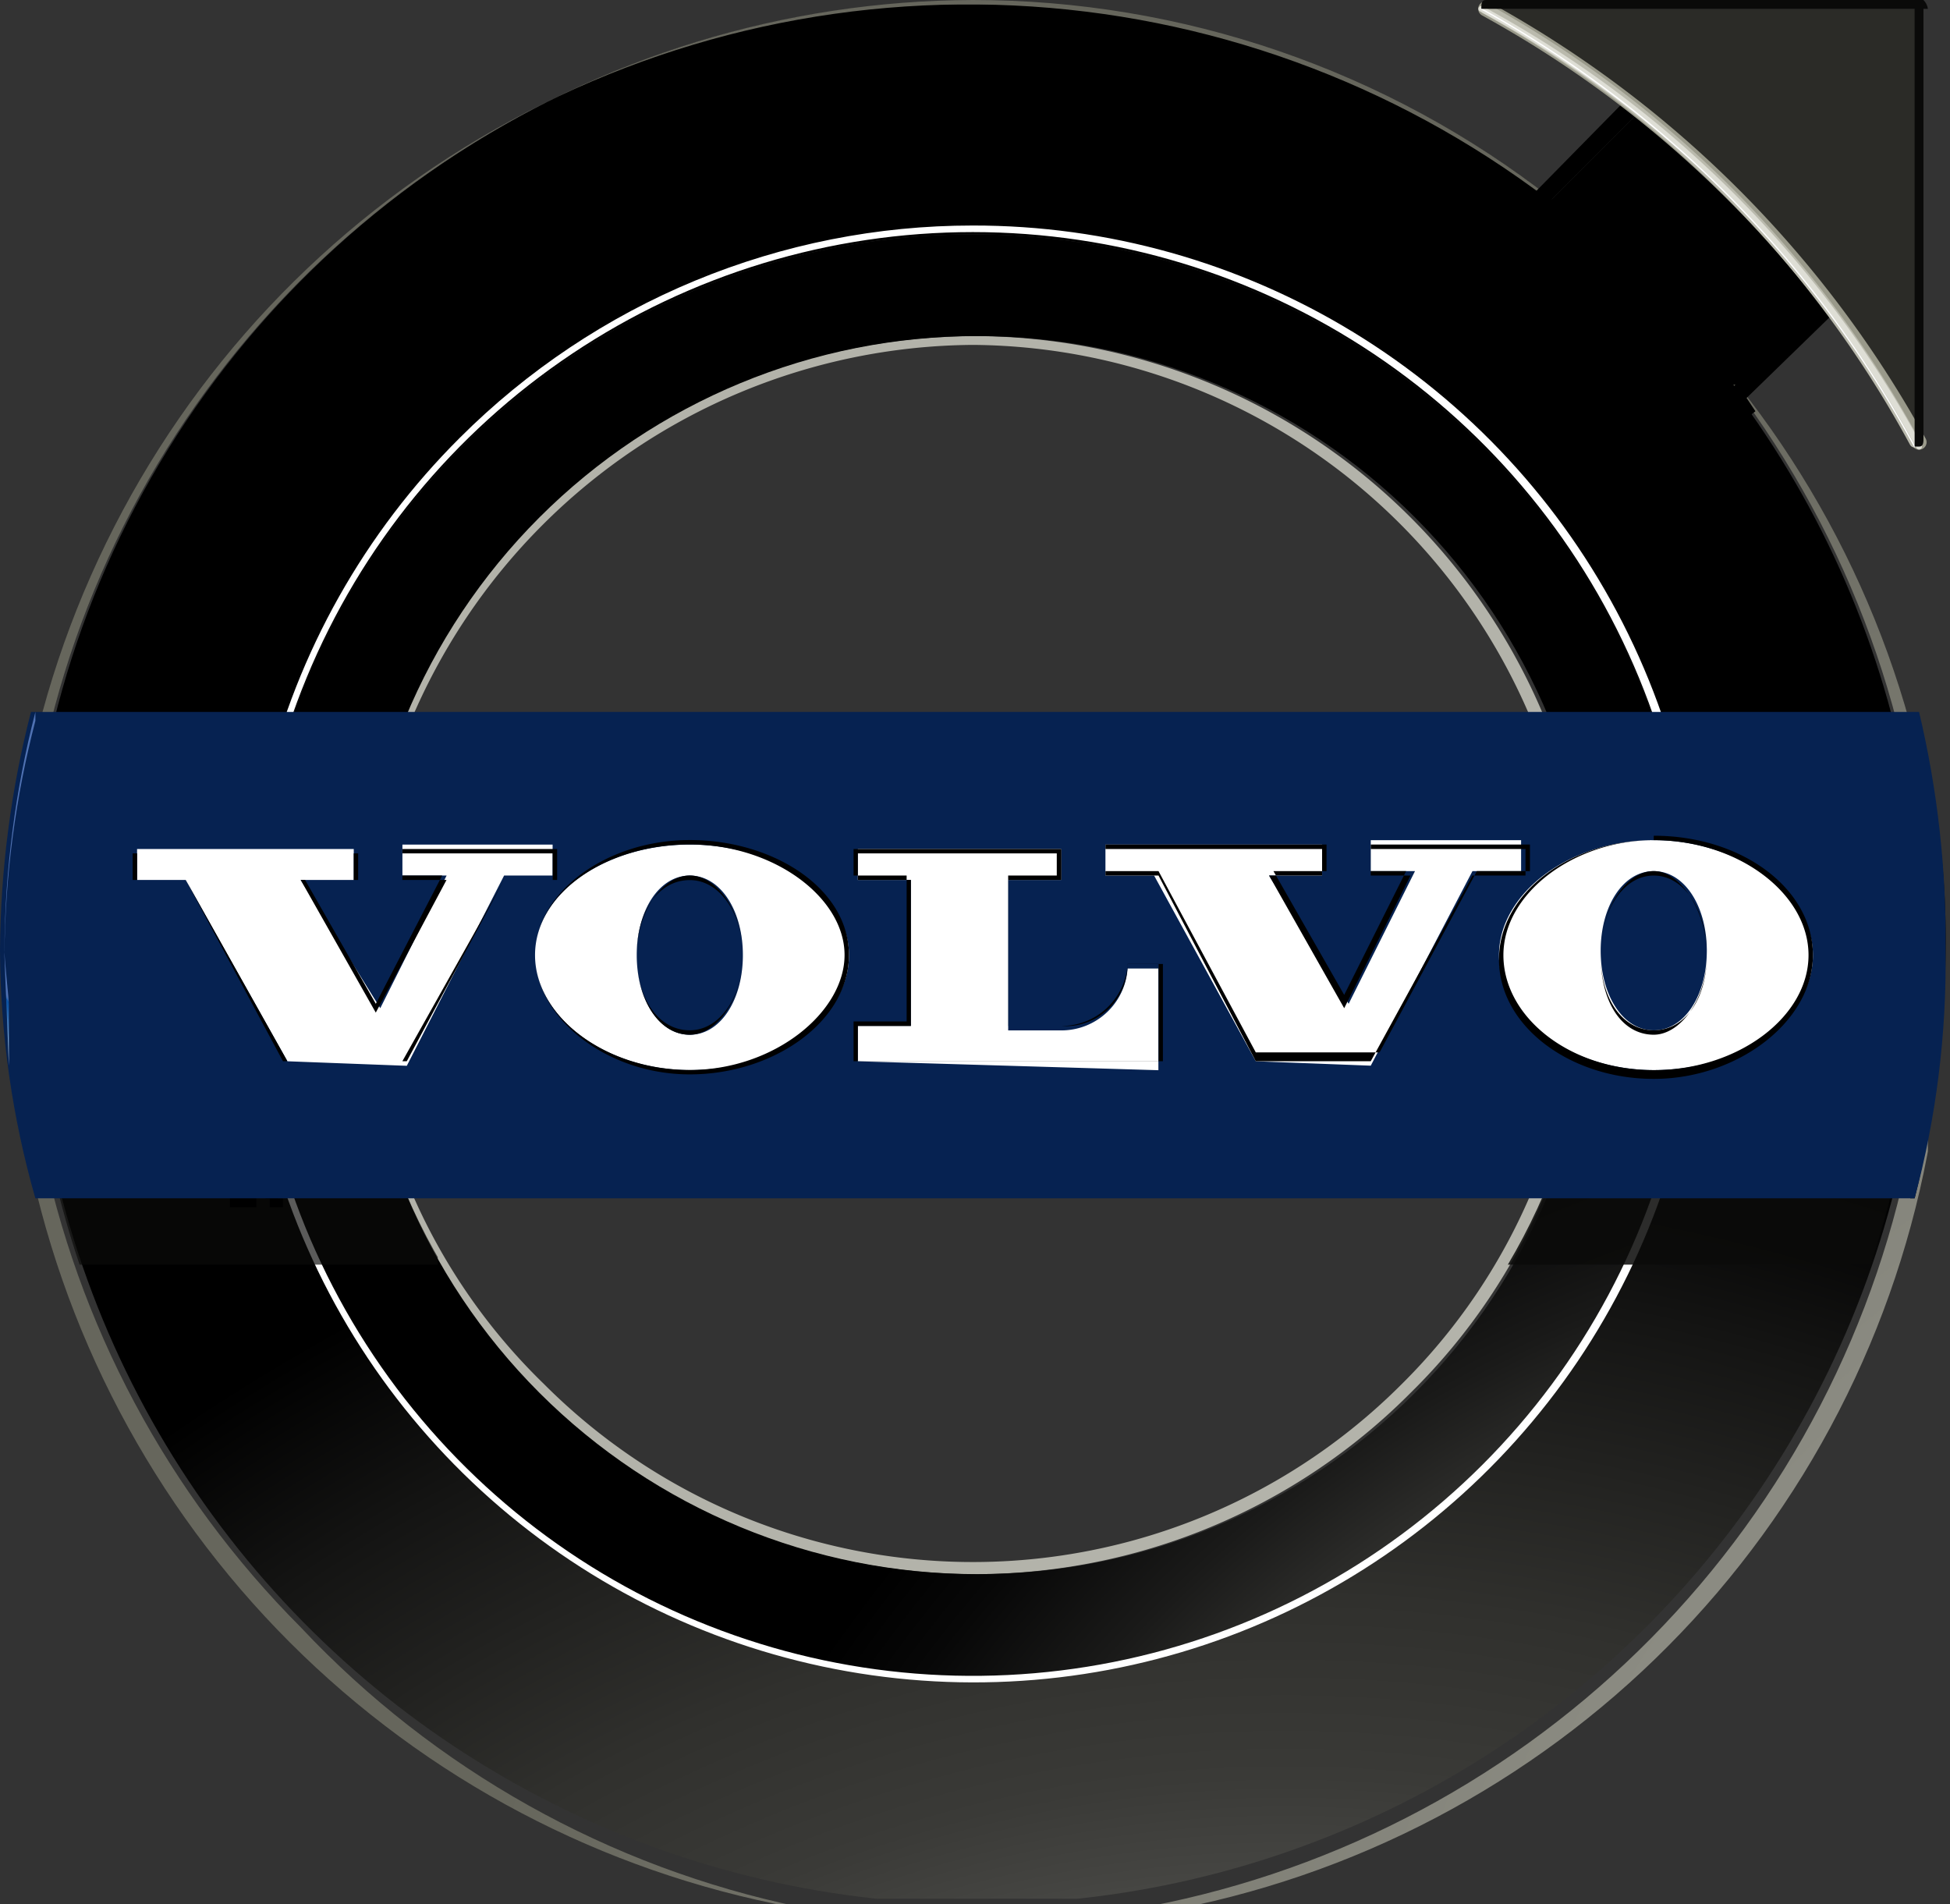 <svg xmlns="http://www.w3.org/2000/svg" xmlns:xlink="http://www.w3.org/1999/xlink" width="77.9" height="76.063" viewBox="0 0 77.9 76.063">
  <rect x="0" y="0" width="77.9" height="76.063" fill="#333333" stroke="none"/>
  <defs>
	<clipPath id="clip-path">
	  <rect id="Rectangle_413" data-name="Rectangle 413" width="77.9" height="76.063" fill="none"/>
	</clipPath>
	<clipPath id="clip-path-3">
	  <path id="Path_980" data-name="Path 980" d="M9.609,37.962A28.793,28.793,0,1,1,38.4,66.932,28.793,28.793,0,0,1,9.609,37.962m-8.832,0A37.8,37.8,0,1,0,68.785,15.528l4.239-4.239L65.605,3.87,61.543,7.932A37.8,37.8,0,0,0,.6,37.962" transform="translate(-0.6 -0.022)" fill="none"/>
	</clipPath>
	<radialGradient id="radial-gradient" cx="0.665" cy="0.393" r="1.043" gradientTransform="matrix(1.001, 0, 0, -1, 0, 2.006)" gradientUnits="objectBoundingBox">
	  <stop offset="0" stop-color="#fff"/>
	  <stop offset="0.06" stop-color="#fbfbf9"/>
	  <stop offset="0.22" stop-color="#fafaf7"/>
	  <stop offset="0.29" stop-color="#d6d6d3"/>
	  <stop offset="0.41" stop-color="#949491"/>
	  <stop offset="0.52" stop-color="#636360"/>
	  <stop offset="0.6" stop-color="#454542"/>
	  <stop offset="0.65" stop-color="#3a3a37"/>
	  <stop offset="0.74" stop-color="#30302d"/>
	  <stop offset="0.9" stop-color="#141413"/>
	  <stop offset="1"/>
	</radialGradient>
	<clipPath id="clip-path-4">
	  <path id="Path_981" data-name="Path 981" d="M14.332,54.561a28.793,28.793,0,1,1,40.628,0,28.793,28.793,0,0,1-40.628,0m-.177-40.982A29.1,29.1,0,1,0,34.646,5.1a28.97,28.97,0,0,0-20.491,8.479" transform="translate(-5.5 -5.1)" fill="none"/>
	</clipPath>
	<linearGradient id="linear-gradient" x1="-0.026" y1="1.013" x2="-0.002" y2="1.013" gradientUnits="objectBoundingBox">
	  <stop offset="0" stop-color="#d9d9ce"/>
	  <stop offset="1" stop-color="#fff"/>
	</linearGradient>
	<clipPath id="clip-path-5">
	  <path id="Path_982" data-name="Path 982" d="M38.479,0a38.1,38.1,0,0,0-26.85,65.005,37.979,37.979,0,0,0,57.41-49.637h-.177a38.332,38.332,0,1,1-7.419-7.419h.177A37.625,37.625,0,0,0,38.479,0Z" transform="translate(-0.5 0)" fill="none"/>
	</clipPath>
	<radialGradient id="radial-gradient-2" cx="1.363" cy="0.814" r="1.138" gradientTransform="matrix(0.999, 0, 0, -1, 0, 2)" gradientUnits="objectBoundingBox">
	  <stop offset="0" stop-color="#b3b3ab"/>
	  <stop offset="1" stop-color="#66665c"/>
	</radialGradient>
	<clipPath id="clip-path-6">
	  <path id="Path_983" data-name="Path 983" d="M9.939,34.093a24.73,24.73,0,1,1,24.73,24.73,24.73,24.73,0,0,1-24.73-24.73m-4.239,0A28.793,28.793,0,1,0,34.493,5.3,28.793,28.793,0,0,0,5.7,34.093" transform="translate(-5.7 -5.3)" fill="none"/>
	</clipPath>
	<radialGradient id="radial-gradient-3" cx="1.261" cy="0.734" r="1.053" gradientTransform="matrix(1, 0, 0, -1, 0, 2.31)" gradientUnits="objectBoundingBox">
	  <stop offset="0" stop-color="#fff"/>
	  <stop offset="0.16" stop-color="#f2f2f2"/>
	  <stop offset="0.3" stop-color="#e3e3e3"/>
	  <stop offset="0.34" stop-color="#c5c5c4"/>
	  <stop offset="0.4" stop-color="#a09f9d"/>
	  <stop offset="0.47" stop-color="#82817f"/>
	  <stop offset="0.53" stop-color="#6d6c69"/>
	  <stop offset="0.59" stop-color="#605f5b"/>
	  <stop offset="0.64" stop-color="#5c5b57"/>
	  <stop offset="0.74" stop-color="#393936"/>
	  <stop offset="0.85" stop-color="#1a1a19"/>
	  <stop offset="0.94" stop-color="#070707"/>
	  <stop offset="1"/>
	</radialGradient>
	<clipPath id="clip-path-8">
	  <rect id="Rectangle_385" data-name="Rectangle 385" width="0.353" height="0.371" fill="none"/>
	</clipPath>
	<clipPath id="clip-path-9">
	  <path id="Path_984" data-name="Path 984" d="M2.5,26.853h.353V26.5H2.5" transform="translate(-2.5 -26.5)" fill="none"/>
	</clipPath>
	<linearGradient id="linear-gradient-2" x1="-12.5" y1="78.381" x2="-7.5" y2="78.381" gradientUnits="objectBoundingBox">
	  <stop offset="0" stop-color="#fff"/>
	  <stop offset="0.17" stop-color="#fafaf7"/>
	  <stop offset="0.43" stop-color="#a6a69d"/>
	  <stop offset="0.53" stop-color="#777770"/>
	  <stop offset="0.63" stop-color="#50504b"/>
	  <stop offset="0.73" stop-color="#31312e"/>
	  <stop offset="0.82" stop-color="#1c1c1a"/>
	  <stop offset="0.92" stop-color="#0e0e0d"/>
	  <stop offset="1" stop-color="#0a0a09"/>
	</linearGradient>
	<clipPath id="clip-path-10">
	  <rect id="Rectangle_388" data-name="Rectangle 388" width="0.177" height="0.141" fill="none"/>
	</clipPath>
	<linearGradient id="linear-gradient-3" x1="-55" y1="209.375" x2="-45" y2="209.375" xlink:href="#linear-gradient-2"/>
	<clipPath id="clip-path-12">
	  <rect id="Rectangle_391" data-name="Rectangle 391" width="0.177" height="0.159" fill="none"/>
	</clipPath>
	<linearGradient id="linear-gradient-4" x1="-55" y1="185" x2="-45" y2="185" xlink:href="#linear-gradient-2"/>
	<clipPath id="clip-path-15">
	  <path id="Path_985" data-name="Path 985" d="M3.5,26.853h.353V26.5H3.5" transform="translate(-3.5 -26.5)" fill="none"/>
	</clipPath>
	<linearGradient id="linear-gradient-5" x1="-17.5" y1="78.334" x2="-12.5" y2="78.334" xlink:href="#linear-gradient-2"/>
	<clipPath id="clip-path-16">
	  <rect id="Rectangle_396" data-name="Rectangle 396" width="0.53" height="0.23" fill="none"/>
	</clipPath>
	<linearGradient id="linear-gradient-6" x1="-20" y1="128.078" x2="-16.667" y2="128.078" xlink:href="#linear-gradient-2"/>
	<clipPath id="clip-path-18">
	  <rect id="Rectangle_398" data-name="Rectangle 398" width="15.545" height="4.646" fill="none"/>
	</clipPath>
	<clipPath id="clip-path-19">
	  <path id="Path_986" data-name="Path 986" d="M14.7,26H1.1a37.271,37.271,0,0,0,1.237,4.593H16.821A24.73,24.73,0,0,1,14.7,26m-5.829.353h0M3.22,27.59H3.043v-.883h0v1.06H3.22Zm.707,0h0v.353h0m.53,0h0V27.59H4.28v.353h0v-.53h.177v.353h0Zm.53,0H4.81V27.59h0v.353h.177m.707,0h0V28.3h0m.53-.53H6.046v.353h0v-.53H6.4m1.237.353Zm.53-.353H7.989l-.353-.53h0v.353h0V27.06l-.53.53h0l.353-.53h.177l.53.353ZM9.4,28.3H8.342v-.53h.177v-.353H8.342V27.06h0v.353h.177v.353H9.4Zm1.06,0h-.53v-.353H9.756v.53h0V27.59h.53v.353h.177Z" transform="translate(-1.1 -26)" fill="none"/>
	</clipPath>
	<linearGradient id="linear-gradient-7" x1="-0.125" y1="6.511" x2="-0.011" y2="6.511" xlink:href="#linear-gradient-2"/>
	<clipPath id="clip-path-20">
	  <rect id="Rectangle_401" data-name="Rectangle 401" width="0.53" height="0.212" fill="none"/>
	</clipPath>
	<linearGradient id="linear-gradient-8" x1="-20" y1="139.582" x2="-16.667" y2="139.582" xlink:href="#linear-gradient-2"/>
	<clipPath id="clip-path-23">
	  <path id="Path_987" data-name="Path 987" d="M36.22,26h13.6a37.624,37.624,0,0,1-1.237,4.593H34.1A24.554,24.554,0,0,0,36.22,26" transform="translate(-34.1 -26)" fill="none"/>
	</clipPath>
	<linearGradient id="linear-gradient-9" x1="-3.875" y1="6.511" x2="-3.761" y2="6.511" xlink:href="#linear-gradient-2"/>
	<clipPath id="clip-path-24">
	  <path id="Path_989" data-name="Path 989" d="M1.237,16.1A39.215,39.215,0,0,0,0,25.639a36.565,36.565,0,0,0,1.413,9.892H76.487a36.565,36.565,0,0,0,1.237-9.892,39.215,39.215,0,0,0-1.06-9.539Z" transform="translate(0 -16.1)" fill="none"/>
	</clipPath>
	<radialGradient id="radial-gradient-4" cx="0.361" cy="0.095" r="2.522" gradientTransform="matrix(0.25, 0, 0, -1, 0.009, 4.893)" gradientUnits="objectBoundingBox">
	  <stop offset="0" stop-color="#0a51a1"/>
	  <stop offset="0.04" stop-color="#094e9b"/>
	  <stop offset="0.14" stop-color="#08468e"/>
	  <stop offset="0.24" stop-color="#084489"/>
	  <stop offset="0.46" stop-color="#073c78"/>
	  <stop offset="0.84" stop-color="#052a54"/>
	  <stop offset="0.96" stop-color="#052853"/>
	  <stop offset="1" stop-color="#062251"/>
	</radialGradient>
	<clipPath id="clip-path-25">
	  <path id="Path_990" data-name="Path 990" d="M32.653,11.122,32.3,12.359,41.309,3.35l7.419,7.242-9.186,9.362,1.413-.53,4.416-3.533-.353-.53,6.359-6.183L42.9.7Z" transform="translate(-32.3 -0.7)" fill="none"/>
	</clipPath>
	<linearGradient id="linear-gradient-10" x1="-1.961" y1="2.907" x2="-1.895" y2="2.907" gradientUnits="objectBoundingBox">
	  <stop offset="0" stop-color="#070704"/>
	  <stop offset="0.01" stop-color="#070704"/>
	  <stop offset="0.65" stop-color="#1c1c1a"/>
	  <stop offset="0.65" stop-color="#20201e"/>
	  <stop offset="0.65" stop-color="#2d2d2a"/>
	  <stop offset="0.66" stop-color="#41413f"/>
	  <stop offset="0.66" stop-color="#5e5e5c"/>
	  <stop offset="0.67" stop-color="#848481"/>
	  <stop offset="0.67" stop-color="#b2b2ae"/>
	  <stop offset="0.68" stop-color="#e7e7e2"/>
	  <stop offset="0.68" stop-color="#fcfcf7"/>
	  <stop offset="0.68" stop-color="#f9f9f4"/>
	  <stop offset="0.68" stop-color="#f1f1ec"/>
	  <stop offset="0.69" stop-color="#e2e2dd"/>
	  <stop offset="0.69" stop-color="#cecec8"/>
	  <stop offset="0.69" stop-color="#b3b3ad"/>
	  <stop offset="0.69" stop-color="#93938c"/>
	  <stop offset="0.69" stop-color="#6c6c65"/>
	  <stop offset="0.69" stop-color="#4d4d45"/>
	  <stop offset="0.71" stop-color="#3b3b35"/>
	  <stop offset="0.73" stop-color="#252521"/>
	  <stop offset="0.76" stop-color="#141412"/>
	  <stop offset="0.8" stop-color="#090908"/>
	  <stop offset="0.85" stop-color="#020202"/>
	  <stop offset="1"/>
	</linearGradient>
	<clipPath id="clip-path-26">
	  <path id="Path_991" data-name="Path 991" d="M33.6.2A43.808,43.808,0,0,1,50.911,17.511V.2Z" transform="translate(-33.6 -0.2)" fill="none"/>
	</clipPath>
	<radialGradient id="radial-gradient-5" cx="1.409" cy="0.123" r="1.186" gradientTransform="matrix(0.989, 0, 0, -1, -0.037, 8.756)" gradientUnits="objectBoundingBox">
	  <stop offset="0" stop-color="#30302c"/>
	  <stop offset="1" stop-color="#2b2b27"/>
	</radialGradient>
	<clipPath id="clip-path-28">
	  <path id="Path_996" data-name="Path 996" d="M33.677,0C33.5,0,33.5.177,33.5.353H51.341A.617.617,0,0,0,51.164,0Z" transform="translate(-33.5)" fill="none"/>
	</clipPath>
	<linearGradient id="linear-gradient-11" x1="-3.275" y1="195.727" x2="-3.176" y2="195.727" gradientUnits="objectBoundingBox">
	  <stop offset="0" stop-color="#383838"/>
	  <stop offset="0.18" stop-color="#242424"/>
	  <stop offset="0.39" stop-color="#151515"/>
	  <stop offset="0.64" stop-color="#0d0d0c"/>
	  <stop offset="1" stop-color="#0a0a09"/>
	</linearGradient>
	<clipPath id="clip-path-29">
	  <path id="Path_997" data-name="Path 997" d="M43.3,0V17.841h.177c.177,0,.177-.177.177-.353V.353A.617.617,0,0,0,43.477,0Z" transform="translate(-43.3)" fill="none"/>
	</clipPath>
	<linearGradient id="linear-gradient-12" x1="-216.499" y1="4.213" x2="-211.499" y2="4.213" gradientUnits="objectBoundingBox">
	  <stop offset="0" stop-color="#383838"/>
	  <stop offset="0.35" stop-color="#212121"/>
	  <stop offset="0.73" stop-color="#10100f"/>
	  <stop offset="1" stop-color="#0a0a09"/>
	</linearGradient>
	<clipPath id="clip-path-31">
	  <path id="Path_1000" data-name="Path 1000" d="M1.337,16.1A39.215,39.215,0,0,0,.1,25.639c0,.353.177,1.943.177,2.12v2.473c0-.177-.177-4.239-.177-4.416a38.332,38.332,0,0,1,1.237-9.362h0Z" transform="translate(-0.1 -16.1)" fill="none"/>
	</clipPath>
	<linearGradient id="linear-gradient-13" x1="0.004" y1="1.659" x2="0.048" y2="1.659" gradientUnits="objectBoundingBox">
	  <stop offset="0" stop-color="#fff"/>
	  <stop offset="0.08" stop-color="#e2eaf4"/>
	  <stop offset="0.32" stop-color="#96b5d7"/>
	  <stop offset="0.53" stop-color="#5a8ac0"/>
	  <stop offset="0.71" stop-color="#2f6baf"/>
	  <stop offset="0.85" stop-color="#1458a5"/>
	  <stop offset="0.93" stop-color="#0a51a1"/>
	  <stop offset="0.94" stop-color="#245da8"/>
	  <stop offset="0.96" stop-color="#3c69ae"/>
	  <stop offset="0.98" stop-color="#4b70b2"/>
	  <stop offset="1" stop-color="#5072b3"/>
	</linearGradient>
  </defs>
  <g id="Kresba_4" data-name="Kresba 4" transform="translate(38.95 38.032)">
	<g id="Group_571" data-name="Group 571" transform="translate(-38.95 -38.032)" style="isolation: isolate">
	  <g id="Layer_1" data-name="Layer 1">
		<g id="Group_570" data-name="Group 570" clip-path="url(#clip-path)">
		  <g id="Group_532" data-name="Group 532" clip-path="url(#clip-path)">
			<path id="Path_979" data-name="Path 979" d="M32.731,7.6h0a24.73,24.73,0,0,1,24.73,24.73,24.2,24.2,0,0,1-7.242,17.488,24.554,24.554,0,0,1-17.488,7.242,25.084,25.084,0,0,1-17.488-7.242,24.73,24.73,0,0,1,0-34.976A25.084,25.084,0,0,1,32.731,7.6m0,.353h0A24.554,24.554,0,0,0,8.354,32.33,23.847,23.847,0,0,0,15.6,49.465a24.2,24.2,0,0,0,34.269,0A23.847,23.847,0,0,0,56.931,32.33,24.377,24.377,0,0,0,32.73,7.953" transform="translate(6.131 5.825)" fill="#b3b3aa" fill-rule="evenodd"/>
		  </g>
		  <g id="Group_533" data-name="Group 533" transform="translate(1.06 0.038)" clip-path="url(#clip-path-3)">
			<rect id="Rectangle_380" data-name="Rectangle 380" width="75.604" height="75.675" transform="translate(0 0.138)" fill="url(#radial-gradient)"/>
		  </g>
		  <g id="Group_534" data-name="Group 534" transform="translate(9.715 9.009)" clip-path="url(#clip-path-4)">
			<rect id="Rectangle_381" data-name="Rectangle 381" width="74.014" height="74.05" transform="translate(-17.973 52.031) rotate(-71)" fill="url(#linear-gradient)"/>
		  </g>
		  <g id="Group_535" data-name="Group 535" transform="translate(0.883 0)" clip-path="url(#clip-path-5)">
			<rect id="Rectangle_382" data-name="Rectangle 382" width="76.134" height="76.063" transform="translate(0 0)" fill="url(#radial-gradient-2)"/>
		  </g>
		  <g id="Group_536" data-name="Group 536" transform="translate(10.069 9.362)" clip-path="url(#clip-path-6)">
			<rect id="Rectangle_383" data-name="Rectangle 383" width="57.763" height="57.745" transform="translate(0 0)" fill="url(#radial-gradient-3)"/>
		  </g>
		  <g id="Group_561" data-name="Group 561" clip-path="url(#clip-path)">
			<g id="Group_539" data-name="Group 539" transform="translate(4.416 46.988)" opacity="0.67" style="mix-blend-mode: multiply;isolation: isolate">
			  <g id="Group_538" data-name="Group 538" clip-path="url(#clip-path-8)">
				<g id="Group_537" data-name="Group 537" transform="translate(0 -0.177)" clip-path="url(#clip-path-9)">
				  <rect id="Rectangle_384" data-name="Rectangle 384" width="0.353" height="0.371" transform="translate(0 0.177)" fill="url(#linear-gradient-2)"/>
				</g>
			  </g>
			</g>
			<g id="Group_542" data-name="Group 542" transform="translate(9.715 46.458)" opacity="0.67" style="mix-blend-mode: multiply;isolation: isolate">
			  <g id="Group_541" data-name="Group 541" clip-path="url(#clip-path-10)">
				<g id="Group_540" data-name="Group 540" clip-path="url(#clip-path-10)">
				  <rect id="Rectangle_386" data-name="Rectangle 386" width="0.177" height="0.141" fill="url(#linear-gradient-3)"/>
				</g>
			  </g>
			</g>
			<g id="Group_545" data-name="Group 545" transform="translate(9.715 46.634)" opacity="0.67" style="mix-blend-mode: multiply;isolation: isolate">
			  <g id="Group_544" data-name="Group 544" clip-path="url(#clip-path-12)">
				<g id="Group_543" data-name="Group 543" clip-path="url(#clip-path-12)">
				  <rect id="Rectangle_389" data-name="Rectangle 389" width="0.177" height="0.159" fill="url(#linear-gradient-4)"/>
				</g>
			  </g>
			</g>
			<g id="Group_548" data-name="Group 548" transform="translate(6.183 46.988)" opacity="0.67" style="mix-blend-mode: multiply;isolation: isolate">
			  <g id="Group_547" data-name="Group 547" clip-path="url(#clip-path-8)">
				<g id="Group_546" data-name="Group 546" transform="translate(0 -0.177)" clip-path="url(#clip-path-15)">
				  <rect id="Rectangle_392" data-name="Rectangle 392" width="0.353" height="0.371" transform="translate(0 0.177)" fill="url(#linear-gradient-5)"/>
				</g>
			  </g>
			</g>
			<g id="Group_551" data-name="Group 551" transform="translate(10.599 46.634)" opacity="0.67" style="mix-blend-mode: multiply;isolation: isolate">
			  <g id="Group_550" data-name="Group 550" clip-path="url(#clip-path-16)">
				<g id="Group_549" data-name="Group 549" clip-path="url(#clip-path-16)">
				  <rect id="Rectangle_394" data-name="Rectangle 394" width="0.53" height="0.23" fill="url(#linear-gradient-6)"/>
				</g>
			  </g>
			</g>
			<g id="Group_554" data-name="Group 554" transform="translate(1.943 45.928)" opacity="0.67" style="mix-blend-mode: multiply;isolation: isolate">
			  <g id="Group_553" data-name="Group 553" clip-path="url(#clip-path-18)">
				<g id="Group_552" data-name="Group 552" clip-path="url(#clip-path-19)">
				  <rect id="Rectangle_397" data-name="Rectangle 397" width="15.545" height="4.628" fill="url(#linear-gradient-7)"/>
				</g>
			  </g>
			</g>
			<g id="Group_557" data-name="Group 557" transform="translate(10.599 46.458)" opacity="0.67" style="mix-blend-mode: multiply;isolation: isolate">
			  <g id="Group_556" data-name="Group 556" clip-path="url(#clip-path-20)">
				<g id="Group_555" data-name="Group 555" clip-path="url(#clip-path-20)">
				  <rect id="Rectangle_399" data-name="Rectangle 399" width="0.53" height="0.212" fill="url(#linear-gradient-8)"/>
				</g>
			  </g>
			</g>
			<g id="Group_560" data-name="Group 560" transform="translate(60.236 45.928)" opacity="0.86" style="mix-blend-mode: multiply;isolation: isolate">
			  <g id="Group_559" data-name="Group 559" clip-path="url(#clip-path-18)">
				<g id="Group_558" data-name="Group 558" transform="translate(0 0)" clip-path="url(#clip-path-23)">
				  <rect id="Rectangle_402" data-name="Rectangle 402" width="15.545" height="4.628" transform="translate(0 0)" fill="url(#linear-gradient-9)"/>
				</g>
			  </g>
			</g>
			<path id="Path_988" data-name="Path 988" d="M43.377,16.1h0a33.916,33.916,0,0,1,1.237,9.539,42.4,42.4,0,0,1-1.237,9.892H43.2a36.565,36.565,0,0,0,1.237-9.892,37.449,37.449,0,0,0-1.06-9.362" transform="translate(33.111 12.34)" fill-rule="evenodd"/>
		  </g>
		  <g id="Group_562" data-name="Group 562" transform="translate(0 28.44)" clip-path="url(#clip-path-24)">
			<rect id="Rectangle_405" data-name="Rectangle 405" width="77.724" height="19.466" fill="url(#radial-gradient-4)"/>
		  </g>
		  <g id="Group_563" data-name="Group 563" transform="translate(57.056 1.237)" clip-path="url(#clip-path-25)">
			<rect id="Rectangle_406" data-name="Rectangle 406" width="27.027" height="27.062" transform="translate(-9.622 9.585) rotate(-45)" fill="url(#linear-gradient-10)"/>
		  </g>
		  <g id="Group_564" data-name="Group 564" transform="translate(59.353 0.353)" clip-path="url(#clip-path-26)">
			<rect id="Rectangle_407" data-name="Rectangle 407" width="17.488" height="17.294" fill="url(#radial-gradient-5)"/>
		  </g>
		  <g id="Group_565" data-name="Group 565" clip-path="url(#clip-path)">
			<path id="Path_992" data-name="Path 992" d="M33.6.2A43.808,43.808,0,0,1,50.911,17.511" transform="translate(25.753 0.153)" fill="none" stroke="#99998a" stroke-linecap="round" stroke-width="0.601"/>
			<path id="Path_993" data-name="Path 993" d="M33.6.2A43.455,43.455,0,0,1,50.735,17.511" transform="translate(25.753 0.153)" fill="none" stroke="#babaad" stroke-linecap="round" stroke-width="0.424"/>
			<path id="Path_994" data-name="Path 994" d="M33.5.2A43.278,43.278,0,0,1,50.988,17.688" transform="translate(25.676 0.153)" fill="none" stroke="#deded5" stroke-linecap="round" stroke-width="0.23"/>
			<path id="Path_995" data-name="Path 995" d="M33.5.2A43.808,43.808,0,0,1,50.811,17.688" transform="translate(25.676 0.153)" fill="none" stroke="#fff" stroke-linecap="round" stroke-width="0.053"/>
		  </g>
		  <g id="Group_566" data-name="Group 566" transform="translate(59.176)" clip-path="url(#clip-path-28)">
			<rect id="Rectangle_409" data-name="Rectangle 409" width="18.018" height="0.389" transform="translate(-0.177)" fill="url(#linear-gradient-11)"/>
		  </g>
		  <g id="Group_567" data-name="Group 567" transform="translate(76.487)" clip-path="url(#clip-path-29)">
			<rect id="Rectangle_410" data-name="Rectangle 410" width="0.353" height="18.053" fill="url(#linear-gradient-12)"/>
		  </g>
		  <g id="Group_568" data-name="Group 568" clip-path="url(#clip-path)">
			<path id="Path_998" data-name="Path 998" d="M63.689,28.186c-3.356,0-6.183-2.12-6.183-4.593S60.333,19,63.689,19s6.359,2.12,6.359,4.593-2.826,4.593-6.359,4.593m0-7.949c-1.237,0-2.12,1.413-2.12,3.18s.883,3.18,2.12,3.18,2.12-1.413,2.12-3.18-.883-3.18-2.12-3.18M25.181,28.186c-3.356,0-6.183-2.12-6.183-4.593s2.826-4.416,6.183-4.416,6.359,1.943,6.359,4.416-2.826,4.593-6.359,4.593m0-7.772c-1.237,0-2.12,1.413-2.12,3.18s.883,3.18,2.12,3.18,2.12-1.413,2.12-3.18-.883-3.18-2.12-3.18m22.611,7.419-4.063-7.419H41.785V19.177h8.656v1.237h-2.12l3.18,5.123,2.65-5.3H52.384V19H58.39v1.237H56.447l-4.063,7.772Zm-15.9,0V26.419h2.12V20.59h-2.12V19.353h8.126V20.59H37.9V26.6h2.12a2.65,2.65,0,0,0,2.65-2.473H43.9v4.063Zm-22.787,0L5.043,20.59H3.1V19.353h8.656V20.59H9.636l3.18,5.123,2.65-5.3H13.7V19.177H19.7v1.237H17.762l-3.886,7.6Z" transform="translate(2.376 14.563)" fill="#fff" fill-rule="evenodd"/>
			<path id="Path_999" data-name="Path 999" d="M63.766,19.077c3.356,0,6.183,2.12,6.183,4.593s-2.826,4.593-6.183,4.593-6.006-2.12-6.006-4.593,2.826-4.593,6.006-4.593m0,7.772c1.06,0,2.12-1.413,2.12-3.18s-1.06-3.356-2.12-3.356-2.12,1.413-2.12,3.356.883,3.18,2.12,3.18m-38.509-7.6c3.356,0,6.183,2.12,6.183,4.416s-2.826,4.593-6.183,4.593-6.183-2.12-6.183-4.593,2.826-4.416,6.183-4.416m0,7.6c1.06,0,2.12-1.413,2.12-3.18s-1.06-3.18-2.12-3.18-2.12,1.413-2.12,3.18.883,3.18,2.12,3.18M58.643,19.43v1.06h-2.12l-4.063,7.419H47.868L43.982,20.49h-2.12V19.43h8.656v1.06H48.4l3,5.3,2.65-5.3h-1.59V19.43h6.006m-18.548,0v1.06H37.976V26.5H40.1a2.65,2.65,0,0,0,2.65-2.473h1.237v3.886H31.97V26.5h2.12V20.666H31.97v-1.06h7.949m-20.138,0v1.06H17.838l-4.063,7.242H9.183L5.12,20.666H3.177v-1.06h8.656v1.06H9.713l3,5.3,2.826-5.3H13.775v-1.06h6.006m43.985-.53c-3.356,0-6.183,2.12-6.183,4.769s2.826,4.769,6.183,4.769,6.359-2.3,6.359-4.946S67.3,18.9,63.766,18.9m0,7.772c-1.237,0-2.12-1.237-2.12-3s.883-3.18,2.12-3.18,2.12,1.413,2.12,3.18-.883,3-2.12,3m-38.509-7.6c-3.356,0-6.183,2.12-6.183,4.593s2.826,4.769,6.183,4.769,6.359-2.12,6.359-4.769-3-4.593-6.359-4.593m0,7.6c-1.237,0-2.12-1.237-2.12-3s.883-3,2.12-3,2.12,1.413,2.12,3-.883,3-2.12,3m33.386-7.419H52.461v1.06h1.413L51.4,25.259l-2.826-4.946h2.12v-1.06H41.862v1.06h2.12l3.886,7.242h4.946L56.7,20.313h2.12v-1.06ZM40.1,19.43h-8.3v1.06h2.12v5.829h-2.12v1.59H44.158V24.023H42.745A2.473,2.473,0,0,1,40.1,26.5h-2.12V20.666H40.1V19.43Zm-20.138,0H13.775v1.06h1.59l-2.65,5.123L9.889,20.666h2.12v-1.06H3v1.06H5.12l3.886,7.242h4.946l3.886-7.242h2.12V19.43Z" transform="translate(2.299 14.486)"/>
		  </g>
		  <g id="Group_569" data-name="Group 569" transform="translate(0.177 28.44)" clip-path="url(#clip-path-31)">
			<rect id="Rectangle_412" data-name="Rectangle 412" width="40.275" height="34.976" transform="matrix(0.804, -0.595, 0.595, 0.804, -6.913, 5.05)" fill="url(#linear-gradient-13)"/>
		  </g>
		</g>
	  </g>
	</g>
  </g>
</svg>